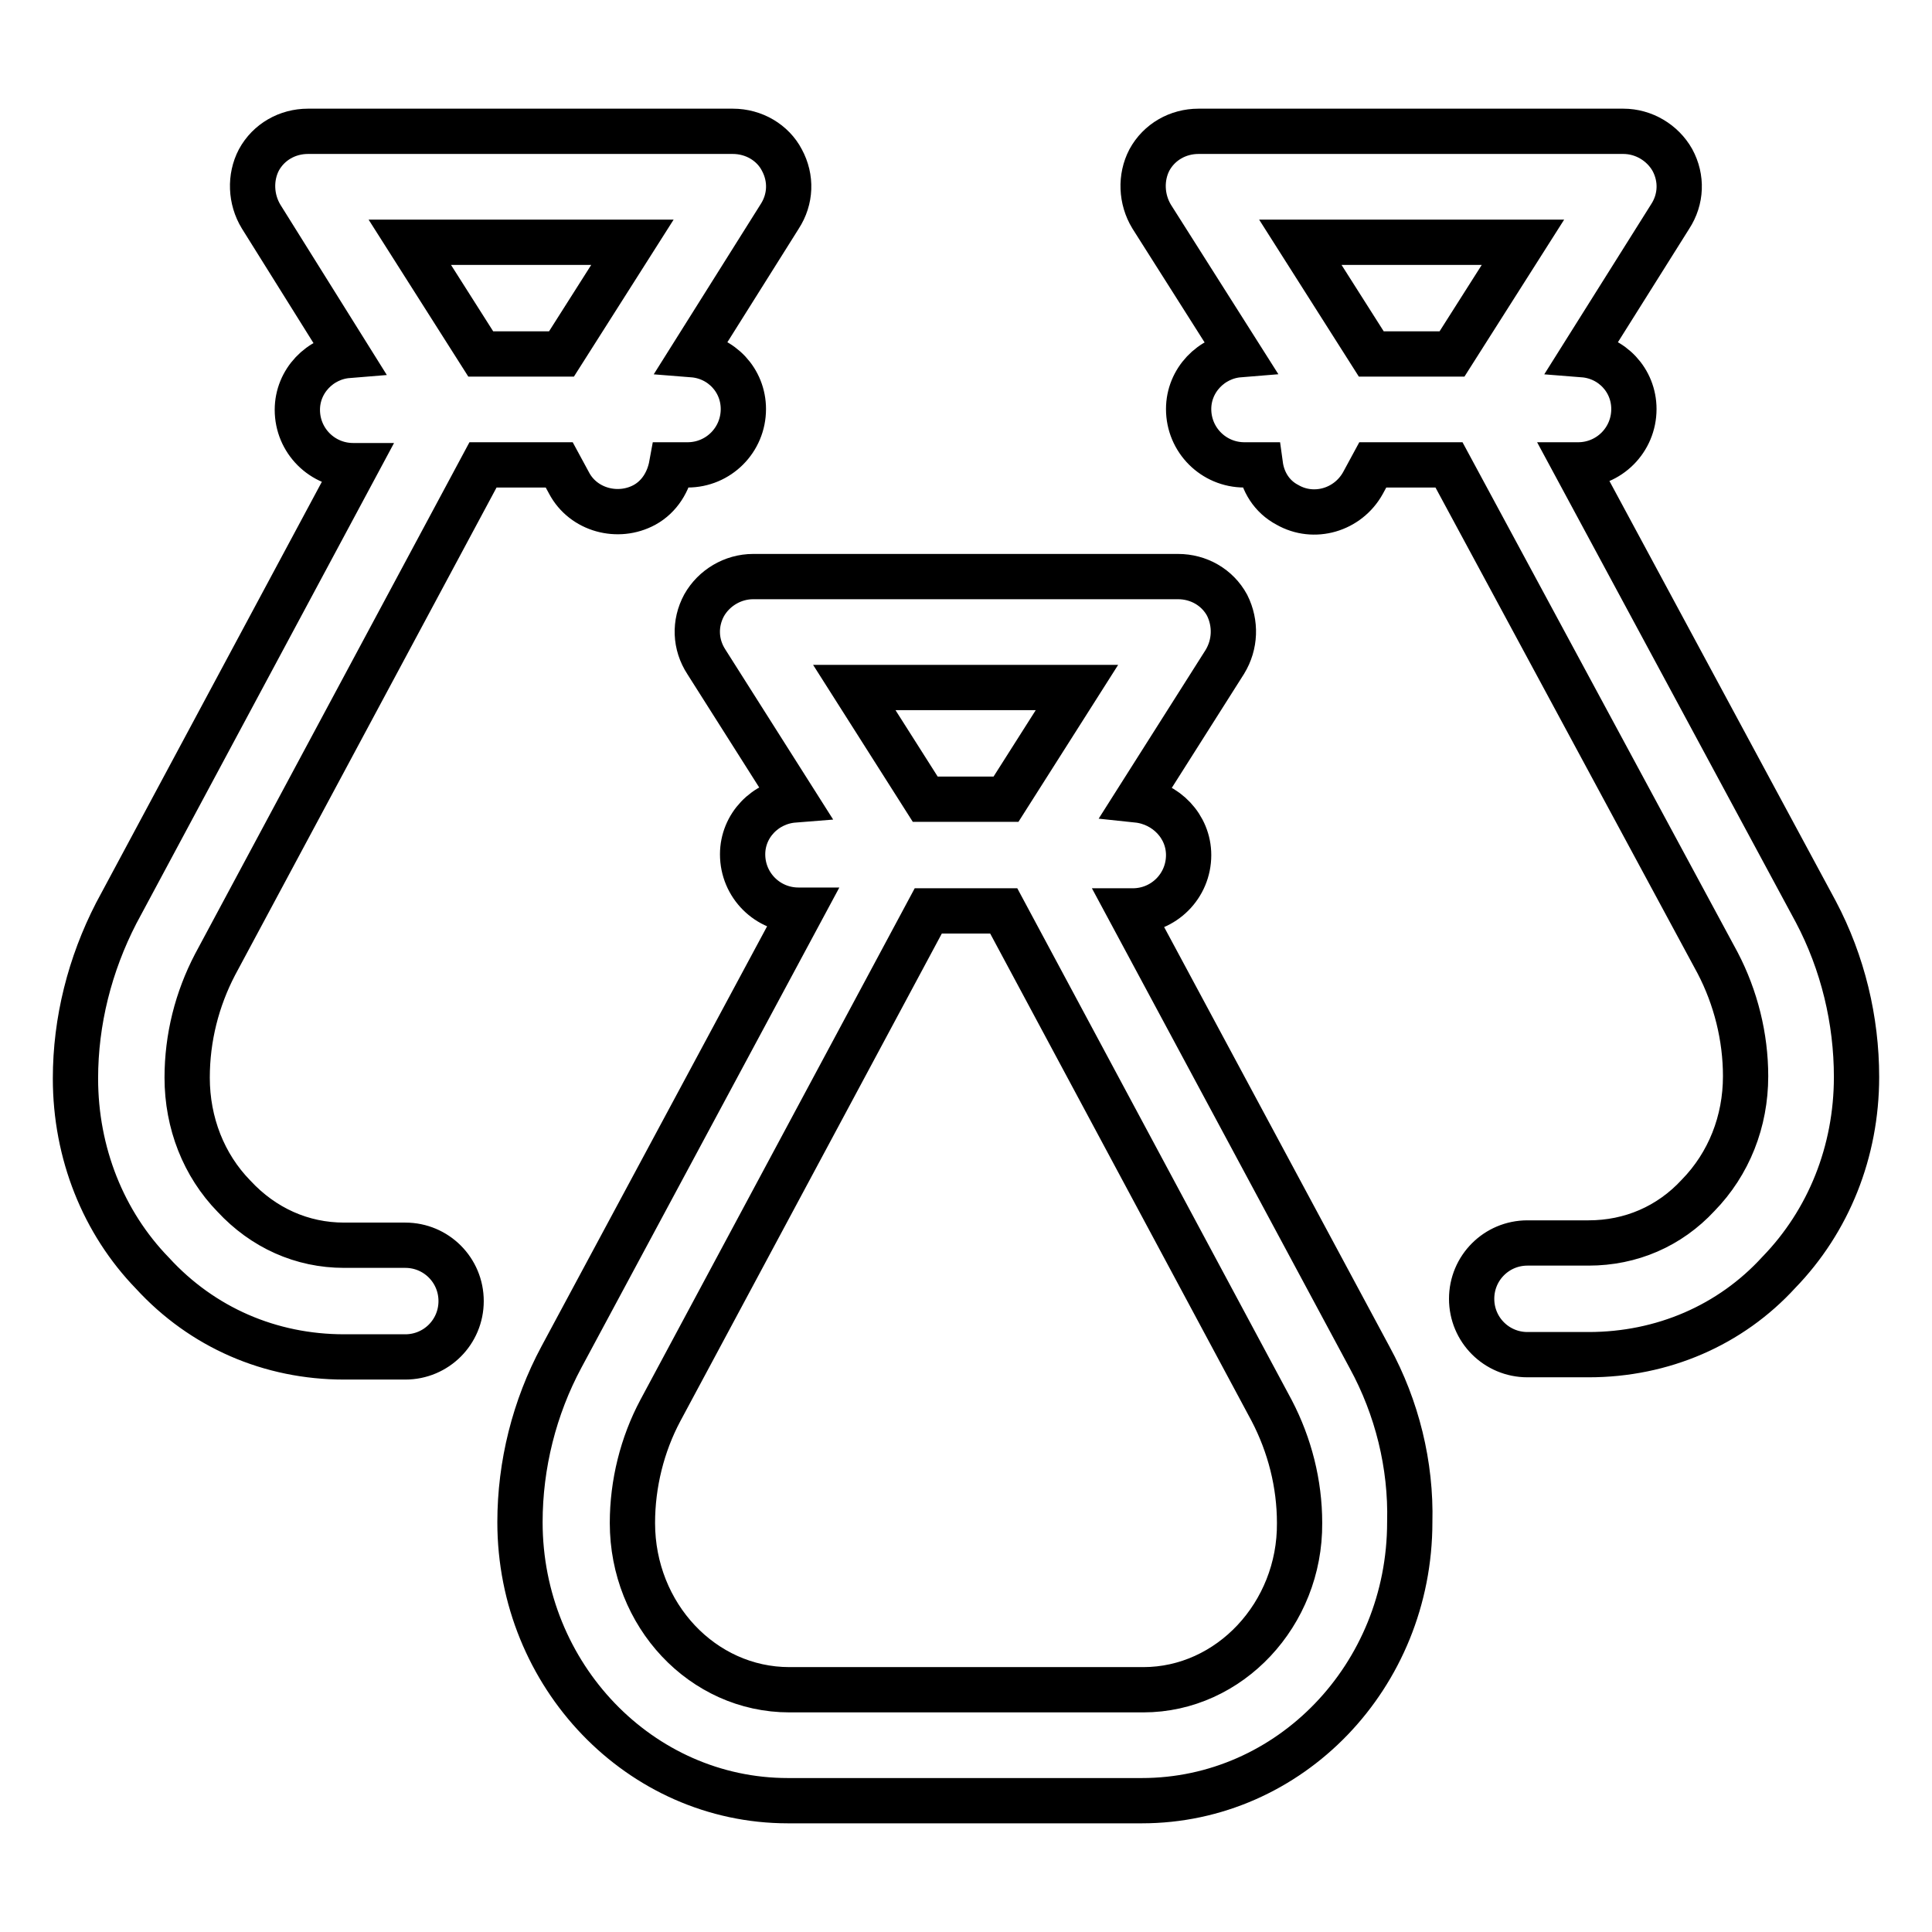 <?xml version="1.0" encoding="utf-8"?>
<!-- Svg Vector Icons : http://www.onlinewebfonts.com/icon -->
<!DOCTYPE svg PUBLIC "-//W3C//DTD SVG 1.1//EN" "http://www.w3.org/Graphics/SVG/1.1/DTD/svg11.dtd">
<svg version="1.1" xmlns="http://www.w3.org/2000/svg" xmlns:xlink="http://www.w3.org/1999/xlink" x="0px" y="0px" viewBox="0 0 256 256" enable-background="new 0 0 256 256" xml:space="preserve">
<g> <path stroke-width="6" fill-opacity="0" stroke="#000000"  d="M181.5,179.9l-31.8-59.2h0.4c4.1,0,7.4-3.3,7.4-7.4c0-3.8-3-6.9-6.8-7.3l11.6-18.3c1.4-2.3,1.5-5.1,0.3-7.5 c-1.3-2.4-3.8-3.8-6.5-3.8H99.8c-2.7,0-5.2,1.5-6.5,3.8c-1.3,2.4-1.2,5.2,0.3,7.5l11.6,18.3c-3.8,0.3-6.8,3.4-6.8,7.2 c0,4.1,3.3,7.4,7.4,7.4h0.4l-31.8,59.2c-3.6,6.7-5.5,14.3-5.5,21.9c0,20.3,15.9,36.9,35.5,36.9h46.9c19.6,0,35.5-16.5,35.5-36.9 C187,194.1,185.1,186.5,181.5,179.9L181.5,179.9z M142.7,91.1l-9.4,14.8h-10.7l-9.4-14.8H142.7z M151.5,223.9h-46.9 c-11.5,0-20.8-9.9-20.8-22.1c0-5.2,1.3-10.4,3.7-14.9l35.5-66.2h10l35.5,66.2c2.4,4.6,3.7,9.7,3.7,14.9 C172.3,213.9,162.9,223.9,151.5,223.9L151.5,223.9z M240.6,120.8c3.6,6.8,5.4,14.4,5.4,21.9c0,9.9-3.7,19.1-10.3,25.9 c-6.4,7-15.4,10.9-25.2,10.9h-8.1c-4.1,0-7.4-3.3-7.4-7.4s3.3-7.4,7.4-7.4h8.1c5.6,0,10.7-2.2,14.5-6.3c4.1-4.2,6.3-9.8,6.3-15.8 c0-5.2-1.3-10.4-3.7-15L192,61.6h-10.1l-1.3,2.4c-2,3.6-6.5,4.9-10,2.9c-2.1-1.1-3.3-3.1-3.6-5.3h-2.1c-4.1,0-7.4-3.3-7.4-7.4 c0-3.8,3-6.9,6.7-7.2l-11.6-18.3c-1.4-2.3-1.5-5.2-0.3-7.5c1.3-2.4,3.8-3.8,6.5-3.8h56.3c2.7,0,5.2,1.5,6.5,3.8 c1.3,2.4,1.2,5.2-0.3,7.5L209.8,47c3.8,0.3,6.7,3.4,6.7,7.2c0,4.1-3.3,7.4-7.4,7.4h-0.4L240.6,120.8L240.6,120.8z M192.4,46.9 l9.4-14.8h-29.5l9.4,14.8H192.4L192.4,46.9z M103.6,21.2c1.3,2.4,1.2,5.2-0.3,7.5L91.8,47c3.8,0.3,6.7,3.4,6.7,7.2 c0,4.1-3.3,7.4-7.4,7.4H89c-0.4,2.2-1.6,4.2-3.6,5.3c-3.5,1.9-8.1,0.7-10-2.9l-1.3-2.4H64l-35.5,66.2c-2.4,4.6-3.7,9.7-3.7,15 c0,6,2.2,11.6,6.2,15.7c3.9,4.2,9,6.5,14.6,6.5h8.1c4.1,0,7.4,3.3,7.4,7.4s-3.3,7.4-7.4,7.4h-8.1c-9.8,0-18.8-3.9-25.4-11.1 c-6.5-6.7-10.2-15.9-10.2-25.8c0-7.6,1.9-15.1,5.4-21.9l31.8-59.3h-0.4c-4.1,0-7.4-3.3-7.4-7.4c0-3.8,3-6.9,6.7-7.2L34.6,28.7 c-1.4-2.3-1.5-5.2-0.3-7.5c1.3-2.4,3.8-3.8,6.5-3.8h56.3C99.9,17.4,102.4,18.9,103.6,21.2z M74.4,46.9l9.4-14.8H54.3l9.4,14.8H74.4 z"/></g>
</svg>